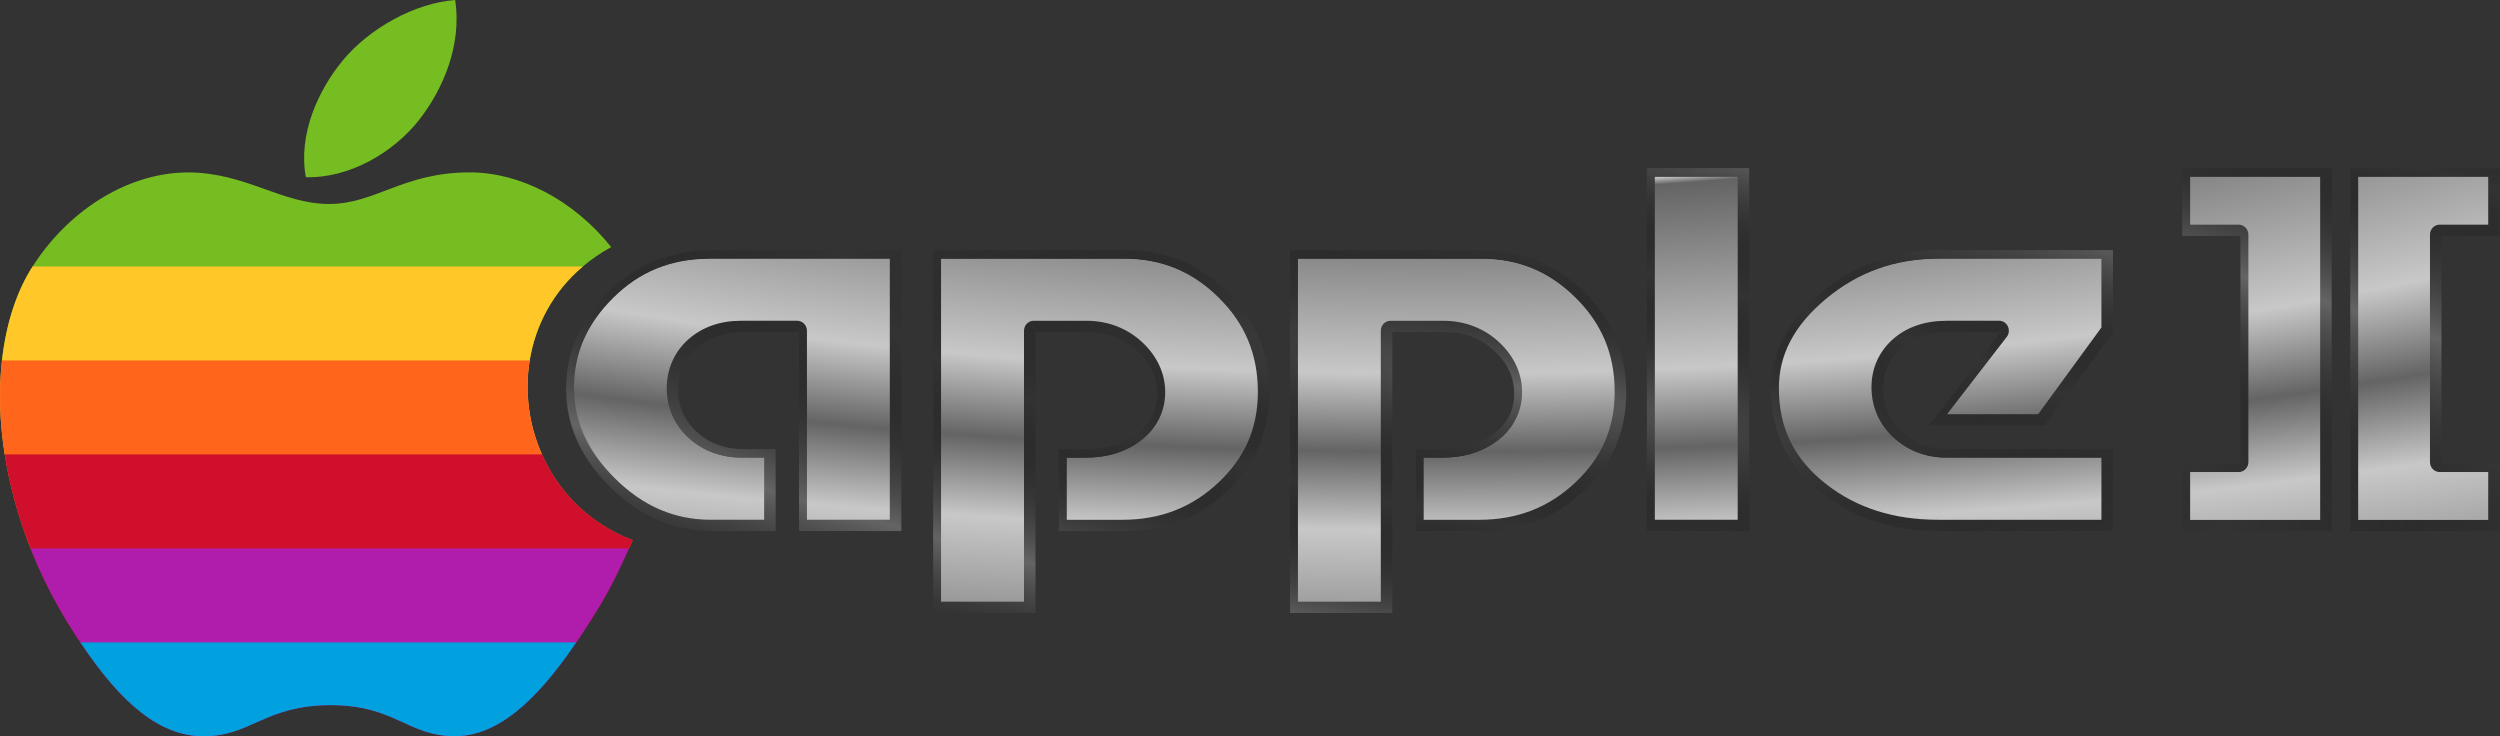 <?xml version="1.0" encoding="UTF-8"?>
<svg width="781.44" height="230.1" version="1.0" xmlns="http://www.w3.org/2000/svg">
 <rect width="100%" height="100%" fill="#333333" stroke="none"/>
 <defs>
  <radialGradient id="c" cx="317.62" cy="303.73" r="379.17" gradientTransform="matrix(.717 .127 -.024 .136 97.111 222.26)" gradientUnits="userSpaceOnUse" spreadMethod="reflect">
   <stop stop-color="#646464" offset="0"/>
   <stop stop-opacity="0" offset="1"/>
  </radialGradient>
  <radialGradient id="d" cx="280.59" cy="-542.66" r="372.11" gradientTransform="matrix(1 0 0 .274 0 272.34)" gradientUnits="userSpaceOnUse" spreadMethod="reflect">
   <stop stop-color="#646464" offset="0"/>
   <stop stop-color="#c8c8c8" offset=".293"/>
   <stop stop-color="#646464" offset=".973"/>
   <stop stop-color="#c8c8c8" offset="1"/>
  </radialGradient>
  <clipPath id="clipPath25">
   <path d="m150.97 50.793c-9.068 0.387-19.665 3.953-25.853 8.602-5.62 4.219-10.259 10.479-8.454 16.562 9.895 0.191 20.129-3.465 26.071-8.18 5.544-4.406 9.764-10.628 8.236-16.983zm3.353 24.483c-15.275 0-21.728 4.493-32.318 4.493-10.918 0-19.229-4.484-32.426-4.484-12.976 0-26.766 4.879-35.512 13.207-0.051 0.051-0.108 0.101-0.159 0.155-3.732 3.613-6.104 8.195-7.033 13.348-0.751 4.144-0.556 8.668 0.625 13.352 1.105 4.359 3.069 8.868 5.929 13.352 2.665 4.176 6.112 8.34 10.374 12.352 0.354 0.332 0.714 0.667 1.08 1.003 7.003 6.445 16.197 13.274 28.036 13.34 11.076 0.062 14.215-4.372 29.237-4.422 15.028-0.051 17.87 4.469 28.946 4.406 11.347-0.062 20.704-7.011 27.669-13.332 0.682-0.617 1.339-1.228 1.977-1.825 4.73-4.453 6.704-6.863 10.121-11.515 0.278-0.375 0.564-0.766 0.867-1.172-9.958-2.328-17.025-6.855-20.845-12.183-3.006-4.18-3.996-8.86-2.816-13.356 1.313-4.977 5.304-9.73 12.2-13.343 1.939-1.02 4.109-1.945 6.521-2.761-8.714-6.723-20.944-10.614-32.474-10.614z"/>
  </clipPath>
 </defs>
 <g transform="matrix(1.594 0 0 1.639 49.469 72.239)" font-family="'Motter Tektura Cyrilic'" font-size="144px" font-weight="400">
  <path transform="matrix(.5 0 0 .5 110.76 -121.45)" d="m-4.419 250.15h74.33v107.16h-40.128v-75.897h-22.166c-7.262 8e-5 -13.282 2.056-18.058 6.167-4.776 4.111-7.164 9.409-7.164 15.892-4.6e-5 6.367 2.452 11.722 7.357 16.065 4.904 4.343 10.986 6.514 18.244 6.514h12.614v31.26h-24.65c-15.158 0-28.534-5.557-40.128-16.671-11.593-11.114-17.39-23.62-17.39-37.517-3e-6 -14.01 5.51-26.34 16.53-36.992 11.02-10.651 24.556-15.977 40.609-15.977zm86.804 138.42v-138.42h75.677c15.411 1.1e-4 28.626 5.298 39.646 15.892 11.02 10.595 16.53 23.475 16.53 38.64-1.4e-4 14.706-5.541 27.153-16.623 37.342-11.082 10.189-24.523 15.283-40.323 15.283h-25.601v-31.26h11.465c7.643 4e-5 14.077-1.968 19.3-5.904 5.223-3.936 7.835-9.031 7.835-15.285-9e-5 -6.021-2.484-11.347-7.453-15.98-5.35-4.979-11.91-7.468-19.682-7.468h-20.638v107.16h-40.133zm139.96 0v-138.42h75.677c15.411 1.1e-4 28.626 5.298 39.646 15.892 11.02 10.595 16.53 23.475 16.53 38.64-1.3e-4 14.706-5.541 27.153-16.623 37.342-11.082 10.189-24.523 15.283-40.323 15.283h-25.601v-31.26h11.465c7.643 4e-5 14.077-1.968 19.3-5.904 5.223-3.936 7.835-9.031 7.835-15.285-1e-4 -6.021-2.484-11.347-7.453-15.98-5.35-4.979-11.91-7.468-19.682-7.468h-20.638v107.16h-40.133zm139.96-169.68h40.133v138.42h-40.133zm182.8 107.16v31.26h-67.839c-18.09 0-33.441-4.747-46.052-14.241-13.502-10.19-20.253-23.448-20.253-39.772 0-13.893 6.625-26.224 19.874-36.992 13.249-10.768 28.791-16.152 46.624-16.152h67.647v31.26l-26.75 35.606h-45.481l28.278-35.606h-20.632c-7.647 8e-5 -13.827 2.026-18.539 6.079-4.712 4.053-7.068 9.206-7.068 15.46-4e-5 6.597 2.484 12.096 7.453 16.496 4.968 4.401 11.02 6.601 18.154 6.601h64.585zm49.98-81.302h-22.838v-25.855h58.627v138.47h-58.627v-25.855h22.838v-86.762zm78.863 0h22.838v-25.855h-58.627v138.47h58.627v-25.855h-22.838v-86.762z" fill="url(#c)"/>
  <path transform="matrix(.5 0 0 .5 110.41 -121.8)" d="m366.5 223.09v130.03h31.75v-130.03zm209.94 0v17.469h18.656c2.312 4.7e-4 4.187 1.875 4.188 4.188v86.75c-4.7e-4 2.312-1.875 4.187-4.188 4.188h-18.656v17.5h50.25v-130.09h-50.25zm65.906 0v130.09h50.25v-17.5h-18.656c-2.312-4.7e-4 -4.187-1.875-4.188-4.188v-86.75c4.7e-4 -2.312 1.875-4.187 4.188-4.188h18.656v-17.469h-50.25zm-646.75 31.25c-15.128 1e-4 -27.432 4.838-37.719 14.781-10.36 10.013-15.25 21.089-15.25 34-3e-6 12.729 5.158 23.955 16.125 34.469 10.937 10.485 23.087 15.531 37.219 15.531h20.469v-22.875h-8.438c-8.1 4e-5 -15.362-2.574-21.031-7.594-5.667-5.018-8.75-11.751-8.75-19.188-5.3e-5 -7.509 3.018-14.268 8.625-19.094 5.575-4.799 12.733-7.156 20.781-7.156h22.156c2.312 4.7e-4 4.187 1.875 4.188 4.188v71.719h31.75v-98.781h-70.125zm90.969 0v130.03h31.781v-102.97c4.7e-4 -2.312 1.875-4.187 4.188-4.188h20.625c8.666 9e-5 16.44 2.925 22.531 8.594 5.631 5.25 8.781 11.866 8.781 19.031-1.1e-4 7.41-3.382 14.069-9.469 18.656-6.009 4.529-13.481 6.75-21.844 6.75h-7.281v22.875h21.406c14.9 0 27.15-4.672 37.5-14.188 10.343-9.509 15.281-20.596 15.281-34.25-1.3e-4 -14.151-4.951-25.723-15.25-35.625-10.314-9.916-22.296-14.719-36.75-14.719h-71.5zm139.97 0v130.03h31.75v-102.97c4.7e-4 -2.312 1.875-4.187 4.188-4.188h20.656c8.666 9e-5 16.44 2.925 22.531 8.594 5.631 5.25 8.781 11.866 8.781 19.031-1.2e-4 7.424-3.42 14.074-9.5 18.656-6.003 4.524-13.45 6.75-21.812 6.75h-7.281v22.875h21.406c14.9 0 27.116-4.669 37.469-14.188 10.343-9.509 15.281-20.596 15.281-34.25-1.2e-4 -14.151-4.951-25.723-15.25-35.625-10.317-9.919-22.264-14.719-36.719-14.719h-71.5zm250.94 0c-16.99 1e-4 -31.433 5.031-43.969 15.219-12.568 10.214-18.344 21.157-18.344 33.719 0 15.17 5.951 26.896 18.594 36.438 11.843 8.916 26.175 13.406 43.531 13.406h63.625v-22.875h-60.375c-8.005 4e-5 -15.229-2.631-20.938-7.688-5.744-5.087-8.875-11.97-8.875-19.625-5e-5 -7.303 3.017-13.882 8.531-18.625 5.563-4.784 12.889-7.094 21.281-7.094h20.625c1.603 3e-3 3.064 0.921 3.762 2.364s0.512 3.158-0.481 4.417l-22.906 28.844h34.75l24.625-32.812v-25.688h-63.438z" fill="#fff"/>
  <path transform="matrix(.5 0 0 .5 110.41 -121.7)" d="m366.12 222.72v130.78h32.5v-130.78zm209.94 0v18.219h19.031c1.012-3e-3 1.984 0.398 2.699 1.113s1.116 1.687 1.113 2.699v86.75c3e-3 1.012-0.398 1.984-1.113 2.699s-1.687 1.116-2.699 1.113h-19.031v18.25h51v-130.84h-51zm65.906 0v130.84h51v-18.25h-19.031c-1.012 3e-3 -1.984-0.398-2.699-1.113s-1.116-1.687-1.113-2.699v-86.75c-3e-3 -1.012 0.398-1.984 1.113-2.699s1.687-1.116 2.699-1.113h19.031v-18.219h-51zm-646.38 31.25c-15.213 1e-4 -27.614 4.867-37.969 14.875-10.421 10.072-15.375 21.268-15.375 34.281-3e-6 12.837 5.194 24.181 16.219 34.75 10.997 10.543 23.273 15.625 37.5 15.625h20.844v-23.625h-8.812c-8.023 4e-5 -15.183-2.543-20.781-7.5-5.597-4.955-8.625-11.568-8.625-18.906-5.3e-5 -7.414 2.97-14.021 8.5-18.781 5.501-4.735 12.555-7.094 20.531-7.094h22.156c1.012-3e-3 1.984 0.398 2.699 1.113s1.116 1.687 1.113 2.699v72.094h32.5v-99.531h-70.5zm90.594 0v130.78h32.531v-103.34c-3e-3 -1.012 0.398-1.984 1.113-2.699s1.687-1.116 2.699-1.113h20.625c8.583 9e-5 16.259 2.896 22.281 8.5 5.57 5.193 8.656 11.69 8.656 18.75-1.1e-4 7.303-3.337 13.817-9.344 18.344-5.937 4.474-13.297 6.688-21.594 6.688h-7.656v23.625h21.781c14.983 0 27.363-4.704 37.781-14.281 10.411-9.572 15.375-20.78 15.375-34.531-1.3e-4 -14.244-4.978-25.94-15.344-35.906-10.38-9.979-22.488-14.812-37.031-14.812h-71.875zm139.97 0v130.78h32.5v-103.34c-3e-3 -1.012 0.398-1.984 1.113-2.699s1.687-1.116 2.699-1.113h20.656c8.583 9e-5 16.259 2.896 22.281 8.5 5.57 5.193 8.656 11.69 8.656 18.75-1.2e-4 7.316-3.374 13.822-9.375 18.344-5.931 4.47-13.266 6.688-21.562 6.688h-7.656v23.625h21.781c14.983 0 27.33-4.701 37.75-14.281 10.411-9.572 15.375-20.78 15.375-34.531-1.2e-4 -14.244-4.978-25.94-15.344-35.906-10.382-9.982-22.457-14.812-37-14.812h-71.875zm251.31 0c-17.068 1.1e-4 -31.617 5.04-44.219 15.281-12.631 10.265-18.469 21.346-18.469 34.031 0 15.277 5.997 27.148 18.719 36.75 11.914 8.969 26.358 13.469 43.781 13.469h64v-23.625h-60.75c-7.924 4e-5 -15.048-2.598-20.688-7.594-5.672-5.024-8.75-11.787-8.75-19.344-5e-5 -7.206 2.966-13.633 8.406-18.312 5.484-4.717 12.708-7.031 21.031-7.031h20.625c1.466-4e-3 2.803 0.835 3.437 2.157 0.634 1.321 0.452 2.89-0.468 4.031l-23.375 29.438h35.719l24.812-33.062v-26.188h-63.812z" fill="url(#d)"/>
 </g>
 <g transform="matrix(1.361 0 0 2.2 -63.181 -111.73)" clip-path="url(#clipPath25)">
  <g clip-path="none" stroke-linecap="round">
   <rect x="24.863" y="37.453" width="188.44" height="64.547" fill="#75bd21" stroke-width="20.818" style="paint-order:markers stroke fill"/>
   <rect x="24.863" y="88.648" width="188.44" height="26.699" fill="#ffc728" stroke-width="13.389" style="paint-order:markers stroke fill"/>
   <rect x="24.863" y="102" width="188.44" height="26.695" fill="#ff661c" stroke-width="13.388" style="paint-order:markers stroke fill"/>
   <rect x="24.863" y="115.35" width="188.44" height="26.699" fill="#cf0f2b" stroke-width="13.389" style="paint-order:markers stroke fill"/>
   <rect x="24.863" y="128.7" width="188.44" height="26.68" fill="#b01cab" stroke-width="13.384" style="paint-order:markers stroke fill"/>
   <rect x="24.863" y="142.06" width="188.44" height="26.68" fill="#00a1de" stroke-width="19.044" style="paint-order:markers stroke fill"/>
  </g>
 </g>
</svg>
